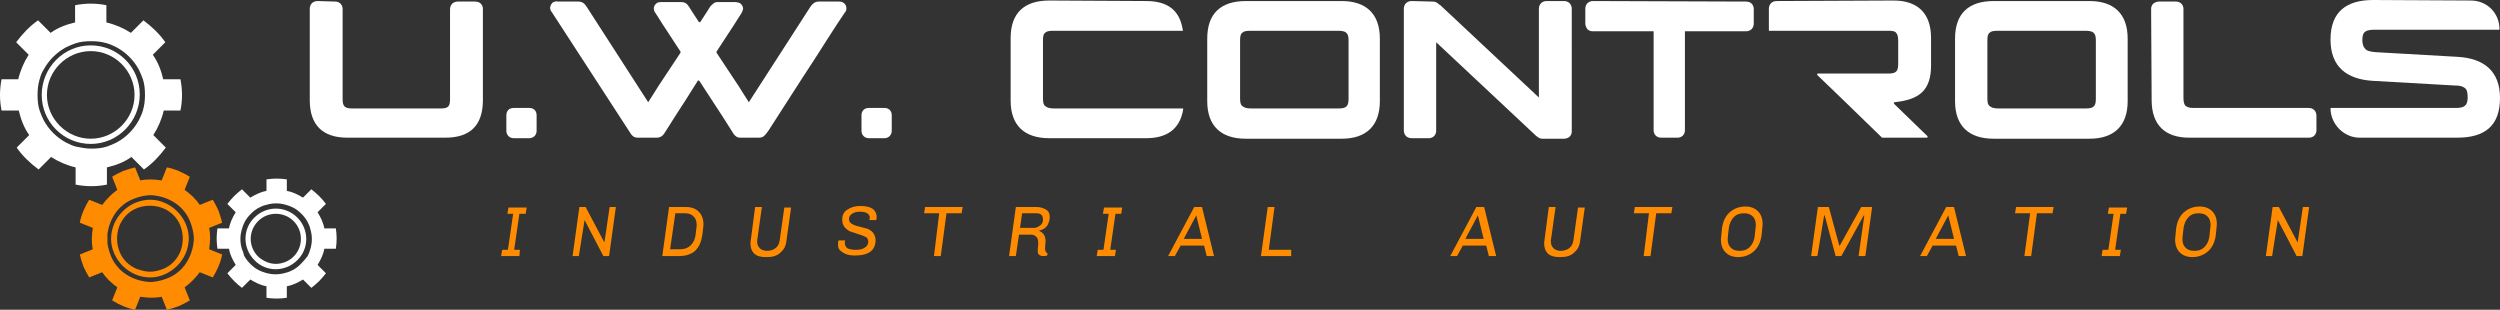 <?xml version="1.0" encoding="utf-8"?>
<!-- Generator: Adobe Illustrator 24.0.1, SVG Export Plug-In . SVG Version: 6.00 Build 0)  -->
<svg version="1.1" id="Logo" xmlns:mydata="http://www.w3.org/2000/svg"
	 xmlns="http://www.w3.org/2000/svg" xmlns:xlink="http://www.w3.org/1999/xlink" x="0px" y="0px" viewBox="0 0 479.4 59.4"
	 style="enable-background:new 0 0 479.4 59.4;" xml:space="preserve">
<rect x="0" y="0" width="479.4" height="59.4" fill="#333333" stroke="none"/>
<style type="text/css">
	.st0{fill:#FF8B00;}
	.st1{fill:#FFFFFF;}
</style>
<g id="Subtitle">
	<path class="st0" d="M99.6,49.1h-3.5l0.2-1.2h1.1l1-6.9h-1.1l0.2-1.2h3.5l-0.2,1.2h-1.2l-1,6.9h1.1L99.6,49.1z"/>
	<path class="st0" d="M111,49.1h-1.2l1.3-9.4h1.2l3.6,6.8l0,0l1-6.8h1.2l-1.3,9.4h-1.1l-3.6-6.9l0,0L111,49.1z"/>
	<path class="st0" d="M130.3,49.1H127l1.3-9.4h3.3c1,0,1.8,0.3,2.4,0.9s0.9,1.4,0.9,2.5c0,0.2-0.1,0.8-0.2,1.8
		c-0.2,1.4-0.6,2.4-1.4,3.2C132.6,48.7,131.6,49.1,130.3,49.1z M129.5,40.9l-1,6.9h1.9c0.8,0,1.4-0.2,2-0.7c0.5-0.5,0.9-1.2,1-2.2
		s0.2-1.6,0.2-1.7c0-0.8-0.2-1.3-0.6-1.7s-0.9-0.6-1.6-0.6L129.5,40.9L129.5,40.9z"/>
	<path class="st0" d="M143.9,46.6c0-0.1,0.3-2.4,0.9-6.9h1.3c-0.3,2.2-0.6,4.1-0.8,5.7l-0.1,0.6c0,0.2,0,0.3,0,0.4
		c0,0.5,0.2,0.9,0.5,1.2s0.8,0.5,1.4,0.5s1.2-0.2,1.6-0.5s0.7-0.8,0.8-1.4l0.9-6.4h1.3l-0.9,6.4c-0.1,1-0.5,1.7-1.2,2.3
		s-1.5,0.8-2.6,0.8h-0.2c-0.9,0-1.7-0.2-2.2-0.7S143.9,47.4,143.9,46.6L143.9,46.6z"/>
	<path class="st0" d="M160.7,46.9c0-0.3,0-0.6,0.1-0.8h1.3c-0.1,0.1-0.1,0.2-0.1,0.5c0,0.4,0.2,0.8,0.5,1c0.4,0.2,0.9,0.3,1.6,0.3
		s1.3-0.1,1.7-0.4c0.5-0.3,0.7-0.7,0.7-1.2c0-0.2-0.1-0.5-0.2-0.6c-0.1-0.2-0.3-0.3-0.6-0.4c-0.2-0.1-0.5-0.2-0.8-0.3
		c-0.3-0.1-0.6-0.2-0.9-0.3c-0.3-0.1-0.6-0.2-0.9-0.3c-0.3-0.1-0.6-0.3-0.8-0.5c-0.5-0.4-0.8-1-0.8-1.8s0.3-1.5,1-1.9
		c0.7-0.5,1.5-0.7,2.5-0.7s1.8,0.2,2.3,0.5c0.5,0.4,0.8,0.9,0.8,1.6c0,0.2,0,0.4-0.1,0.6h-1.3c0-0.2,0.1-0.3,0.1-0.4
		c0-0.4-0.2-0.7-0.5-0.9s-0.8-0.3-1.4-0.3c-0.6,0-1.1,0.1-1.5,0.4c-0.4,0.2-0.6,0.6-0.6,1s0.2,0.7,0.5,0.9s0.8,0.4,1.3,0.5
		s1,0.3,1.5,0.4s0.9,0.4,1.3,0.8c0.3,0.4,0.5,0.9,0.5,1.4c0,2-1.3,3-4,3c-1,0-1.7-0.2-2.3-0.6S160.7,47.7,160.7,46.9L160.7,46.9z"/>
	<path class="st0" d="M180.1,40.9h-2.9l0.2-1.2h7.2l-0.2,1.2h-2.9l-1.1,8.2h-1.3L180.1,40.9z"/>
	<path class="st0" d="M199,47.9l0.1-1.2c0-0.6-0.1-1.1-0.4-1.3c-0.3-0.3-0.6-0.4-0.9-0.4h-2.4l-0.6,4.1h-1.3l1.3-9.4h4
		c0.7,0,1.3,0.2,1.8,0.5s0.7,0.8,0.7,1.4s-0.2,1.2-0.5,1.7c-0.4,0.5-0.9,0.8-1.5,0.9v0.1c0.8,0.3,1.2,1,1.2,2l-0.1,1.3
		c0,0.5,0.2,0.9,0.5,1l-0.1,0.4c-0.2,0.1-0.5,0.1-0.8,0.1s-0.6-0.1-0.8-0.3S199,48.4,199,47.9L199,47.9z M196,40.9l-0.4,2.8h2.7
		c0.4,0,0.8-0.2,1.2-0.5s0.5-0.7,0.5-1.1s-0.1-0.7-0.3-0.9s-0.5-0.3-1-0.3H196z"/>
	<path class="st0" d="M213.8,49.1h-3.5l0.2-1.2h1.1l1-6.9h-1.1l0.2-1.2h3.5L215,41h-1.1l-1,6.9h1.1L213.8,49.1z"/>
	<path class="st0" d="M225.3,49.1H224l5-9.4h1.5l2.3,9.4h-1.4l-0.5-2h-4.5L225.3,49.1z M229.4,41.3l-2.4,4.5h3.5L229.4,41.3
		L229.4,41.3z"/>
	<path class="st0" d="M247.6,49.1h-5.8l1.3-9.4h1.3l-1.1,8.2h4.3V49.1z"/>
	<path class="st0" d="M279.4,49.1h-1.3l5-9.4h1.5l2.3,9.4h-1.4l-0.5-2h-4.5L279.4,49.1z M283.4,41.3l-2.4,4.5h3.5L283.4,41.3
		L283.4,41.3z"/>
	<path class="st0" d="M296.1,46.6c0-0.1,0.3-2.4,0.9-6.9h1.3c-0.3,2.2-0.6,4.1-0.8,5.7l-0.1,0.6c0,0.2,0,0.3,0,0.4
		c0,0.5,0.2,0.9,0.5,1.2s0.8,0.5,1.4,0.5s1.2-0.2,1.6-0.5s0.7-0.8,0.8-1.4l0.9-6.4h1.3l-0.9,6.4c-0.1,1-0.5,1.7-1.2,2.3
		c-0.7,0.6-1.5,0.8-2.6,0.8H299c-0.9,0-1.7-0.2-2.2-0.7S296.1,47.4,296.1,46.6z"/>
	<path class="st0" d="M316.2,40.9h-2.9l0.2-1.2h7.2l-0.2,1.2h-2.9l-1.1,8.2h-1.3L316.2,40.9z"/>
	<path class="st0" d="M330,45.9c0-0.2,0.1-0.9,0.2-2.1c0.2-1.4,0.7-2.4,1.5-3.1s1.8-1.1,3-1.1c1,0,1.8,0.3,2.4,0.9s0.9,1.4,0.9,2.5
		c0,0.3-0.1,1-0.2,2.1c-0.2,1.4-0.7,2.4-1.5,3.1s-1.8,1.1-3,1.1c-1,0-1.8-0.3-2.4-0.9C330.3,47.8,330,47,330,45.9L330,45.9z
		 M331.3,45.8c0,0.8,0.2,1.3,0.6,1.7c0.4,0.4,0.9,0.6,1.7,0.6s1.4-0.2,1.9-0.7s0.9-1.2,1-2.3s0.2-1.7,0.2-1.9c0-0.8-0.2-1.3-0.6-1.7
		s-0.9-0.6-1.7-0.6s-1.4,0.2-1.9,0.7s-0.9,1.3-1,2.3C331.4,44.9,331.3,45.5,331.3,45.8z"/>
	<path class="st0" d="M348.5,49.1h-1.2l1.3-9.4h2.1l2,7.4h0.1l4.1-7.4h2.1l-1.3,9.4h-1.3l1.1-7.8h-0.1l-4.3,7.8H352l-2.1-7.8h-0.1
		L348.5,49.1z"/>
	<path class="st0" d="M369.5,49.1h-1.3l5-9.4h1.5l2.3,9.4h-1.4l-0.5-2h-4.5L369.5,49.1z M373.6,41.3l-2.4,4.5h3.5L373.6,41.3
		L373.6,41.3z"/>
	<path class="st0" d="M389.3,40.9h-2.9l0.2-1.2h7.2l-0.2,1.2h-3l-1.1,8.2h-1.3L389.3,40.9z"/>
	<path class="st0" d="M406.5,49.1H403l0.2-1.2h1.1l1-6.9h-1.1l0.2-1.2h3.5l-0.2,1.2h-1.1l-1,6.9h1.1L406.5,49.1z"/>
	<path class="st0" d="M417.1,45.9c0-0.2,0.1-0.9,0.2-2.1c0.2-1.4,0.7-2.4,1.5-3.1s1.8-1.1,3-1.1c1,0,1.8,0.3,2.4,0.9
		s0.9,1.4,0.9,2.5c0,0.3-0.1,1-0.2,2.1c-0.2,1.4-0.7,2.4-1.5,3.1s-1.8,1.1-3,1.1c-1,0-1.8-0.3-2.4-0.9
		C417.4,47.8,417.1,47,417.1,45.9L417.1,45.9z M418.5,45.8c0,0.8,0.2,1.3,0.6,1.7c0.4,0.4,0.9,0.6,1.7,0.6s1.4-0.2,1.9-0.7
		s0.9-1.2,1-2.3s0.2-1.7,0.2-1.9c0-0.8-0.2-1.3-0.6-1.7s-0.9-0.6-1.7-0.6s-1.4,0.2-1.9,0.7s-0.9,1.3-1,2.3
		C418.6,44.9,418.5,45.5,418.5,45.8z"/>
	<path class="st0" d="M435.7,49.1h-1.2l1.3-9.4h1.2l3.6,6.8l0,0l1-6.8h1.2l-1.3,9.4h-1.1l-3.6-6.9l0,0L435.7,49.1z"/>
</g>
<g id="Naam">
	<path class="st1" d="M60.9,0.2c-0.9,0-1.5,0.6-1.5,1.5v17.5c0,4.7,2.4,7.2,7.2,7.2h18.8c4.8,0,7.2-2.4,7.2-7.2V1.7
		c0-0.3-0.1-0.7-0.4-1s-0.7-0.4-1.1-0.4h-3.3c-0.9,0-1.5,0.6-1.5,1.5V19c0,1.5-0.4,1.8-1.9,1.8H67.6c-1.5,0-1.9-0.4-1.9-1.8V1.7
		c0-0.3-0.1-0.7-0.4-1s-0.7-0.4-1-0.4L60.9,0.2z"/>
	<path class="st1" d="M98.5,20.7c-0.9,0-1.4,0.6-1.4,1.4v3c0,0.3,0.1,0.7,0.4,1s0.7,0.4,1,0.4h3c0.3,0,0.7-0.1,1-0.4
		c0.3-0.3,0.4-0.7,0.4-1v-3c0-0.9-0.6-1.4-1.4-1.4H98.5z"/>
	<path class="st1" d="M106.1,0.4c-0.4,0.3-0.6,0.7-0.6,1.1c0,0.3,0.1,0.6,0.3,0.8l15,23.1c0.1,0.2,0.3,0.5,0.7,0.8
		c0.2,0.1,0.4,0.2,0.8,0.2h3.6c0.7,0,1.2-0.3,1.6-1l1.9-3c1.2-1.8,2.7-4.2,4.4-6.9c0.1-0.1,0.2-0.1,0.3,0l4.5,6.9l1.9,3
		c0.1,0.2,0.3,0.5,0.7,0.8c0.2,0.1,0.4,0.2,0.7,0.2h3.6c0.9,0,1.1-0.4,1.6-1c0,0,0.4-0.5,1-1.5c1.7-2.6,5.1-8,8.2-12.7
		c1.8-2.8,3.6-5.7,5.7-8.8c0.2-0.2,0.3-0.4,0.3-0.8c0-0.8-0.6-1.3-1.4-1.3H157c-0.7,0-1.2,0.4-1.6,1l-11.8,18.3
		c-0.6-0.9-1.2-1.9-1.9-3l-4.3-6.5c0-0.1,0-0.1,0-0.2l3.4-5.2l1.4-2.2c0.1-0.2,0.2-0.4,0.3-0.8c0-0.4-0.2-0.8-0.6-1.1
		c-0.3-0.1-0.6-0.2-0.8-0.2h-3.5c-0.3,0-0.6,0.1-0.7,0.2c-0.4,0.3-0.7,0.6-0.8,0.8l-0.5,0.8l-1.3,2c0,0.1-0.1,0.1-0.3,0l-1.3-2
		l-0.5-0.8c-0.4-0.6-0.7-1-1.6-1h-3.9c-0.6,0-0.9,0.2-1.2,0.7c-0.1,0.3-0.2,0.6-0.1,0.6c0,0.3,0.1,0.6,0.3,0.8l1.4,2.2l3.4,5.2
		c0,0,0,0.1,0,0.2l-4.3,6.5c-0.7,1.1-1.3,2.1-1.9,3L112.5,1.3c-0.4-0.6-0.8-1-1.6-1H107C106.7,0.2,106.4,0.3,106.1,0.4L106.1,0.4z"
		/>
	<path class="st1" d="M166.6,20.7c-0.9,0-1.4,0.6-1.4,1.4v3c0,0.3,0.1,0.7,0.4,1c0.3,0.3,0.7,0.4,1,0.4h3c0.3,0,0.7-0.1,1-0.4
		c0.3-0.3,0.4-0.7,0.4-1v-3c0-0.9-0.6-1.4-1.4-1.4H166.6z"/>
	<path class="st1" d="M201.2,0.1c-4.8,0-7.4,2.4-7.4,7.2v12c0,4.8,2.7,7.2,7.4,7.2h18.6c3.9,0,6.5-1.7,7.1-5.6
		c0-0.1-0.1-0.1-0.2-0.1h-24.6c-0.9,0-1.4-0.2-1.7-0.5c-0.3-0.2-0.4-0.7-0.4-1.4V7.7c0-0.7,0.1-1.2,0.4-1.4c0.3-0.3,0.7-0.4,1.7-0.4
		h24.6c0.2,0,0.2-0.1,0.1-0.2c-0.6-3.9-3.1-5.5-7-5.5L201.2,0.1z"/>
	<path class="st1" d="M231.5,19.4c0,4.8,2.7,7.2,7.4,7.2h18.4c4.7,0,7.3-2.5,7.3-7.2v-12c0-4.8-2.7-7.2-7.3-7.2h-18.4
		c-4.8,0-7.4,2.4-7.4,7.2V19.4z M237.8,7.7c0-0.7,0.1-1.2,0.4-1.4c0.3-0.3,0.7-0.4,1.7-0.4h16.6c1.5,0,2.1,0.3,2.1,1.8V19
		c0,0.9-0.2,1.2-0.4,1.4c-0.3,0.3-0.7,0.4-1.7,0.4h-16.6c-0.9,0-1.4-0.2-1.7-0.5c-0.3-0.2-0.4-0.7-0.4-1.4V7.7z"/>
	<path class="st1" d="M270.7,0.2c-0.9,0-1.5,0.6-1.5,1.5V25c0,0.9,0.6,1.5,1.5,1.5h3.3c0.3,0,0.7-0.1,1-0.4c0.3-0.3,0.4-0.7,0.4-1
		v-17l19,17.8l0.1,0.1c0.3,0.2,0.6,0.6,1.3,0.6h4.1c0.3,0,0.8-0.1,1.1-0.4c0.3-0.3,0.4-0.7,0.4-1V1.7c0-0.9-0.6-1.5-1.5-1.5h-3.3
		c-0.9,0-1.5,0.6-1.5,1.5v17l-19-17.8c0,0,0,0-0.1,0c-0.3-0.3-0.6-0.6-1.3-0.6L270.7,0.2z"/>
	<path class="st1" d="M305.5,0.2c-0.9,0-1.5,0.6-1.5,1.5v2.8c0,0.3,0.1,0.7,0.4,1.1c0.3,0.3,0.7,0.4,1,0.4h11.7v19
		c0,0.3,0.1,0.7,0.4,1s0.7,0.4,1,0.4h3.2c0.3,0,0.7-0.1,1-0.4c0.3-0.3,0.4-0.7,0.4-1V6h11.7c0.9,0,1.5-0.6,1.5-1.5V1.7
		c0-0.3-0.1-0.7-0.4-1s-0.7-0.4-1.1-0.4L305.5,0.2z"/>
	<path class="st1" d="M340.7,0.2c-0.9,0-1.5,0.6-1.5,1.5v4.1c0,0.1,0,0.1,0.1,0.1h22.8c0.9,0,1.3,0.1,1.5,0.4
		c0.2,0.2,0.4,0.6,0.4,1.5v4.4c0,1.5-0.4,1.9-1.9,1.9h-13.5c-0.1,0-0.2,0.1-0.1,0.3c2.2,2.1,8.1,7.8,12.4,12c0,0,0,0,0.1,0h8.5
		c0.1,0,0.2-0.1,0.1-0.3c-1.3-1.3-4.9-4.7-6.4-6.2c-0.1-0.1,0-0.3,0.1-0.3c4.7-0.5,7-2.2,7-7.1V7.3c0-4.7-2.5-7.2-7.2-7.2L340.7,0.2
		z"/>
	<path class="st1" d="M374.9,19.4c0,4.8,2.7,7.2,7.4,7.2h18.4c4.7,0,7.3-2.5,7.3-7.2v-12c0-4.8-2.7-7.2-7.3-7.2h-18.4
		c-4.8,0-7.4,2.4-7.4,7.2V19.4z M381.1,7.7c0-0.7,0.1-1.2,0.4-1.4c0.3-0.3,0.7-0.4,1.7-0.4h16.6c1.5,0,2.1,0.3,2.1,1.8V19
		c0,0.9-0.2,1.2-0.4,1.4c-0.3,0.3-0.7,0.4-1.7,0.4h-16.6c-0.9,0-1.4-0.2-1.7-0.5c-0.3-0.2-0.4-0.7-0.4-1.4V7.7z"/>
	<path class="st1" d="M412.6,19.2c0,4.7,2.5,7.2,7.2,7.2h23c0.3,0,0.7-0.1,1-0.4c0.3-0.3,0.4-0.7,0.4-1v-2.8c0-0.9-0.6-1.5-1.5-1.5
		h-22.1c-0.9,0-1.2-0.2-1.5-0.4c-0.2-0.2-0.4-0.6-0.4-1.5V1.7c0-0.3-0.1-0.7-0.4-1s-0.7-0.4-1-0.4H414c-0.3,0-0.7,0.1-1.1,0.4
		c-0.3,0.3-0.4,0.7-0.4,1L412.6,19.2z"/>
	<path class="st1" d="M455.1,0c-5.1,0-8.2,2.2-8.2,7.6c0,5.2,3.1,7.6,8.1,7.9l15.8,0.9c1.2,0,1.7,0.3,2,0.6s0.4,0.9,0.4,1.7
		c0,1.6-0.7,2-2.3,2c-3.3,0-6.3,0-9.3,0c-5,0-10.6,0-13.2,0H447c-0.1,0-0.1,0.1-0.1,0.2c0.1,3,2.6,5.5,5.6,5.5h18.7
		c5.2,0,8.2-2.2,8.2-7.6c0-5.2-3.1-7.6-8.1-7.9L455.5,10c-1.2-0.1-1.7-0.3-2-0.7C453.2,9,453,8.4,453,7.7c0-0.9,0.2-1.3,0.4-1.5
		c0.3-0.3,0.8-0.5,1.9-0.5h23.9c0.1,0,0.1,0,0.1-0.1l0,0c0-3.1-2.4-5.5-5.5-5.5L455.1,0z"/>
</g>
<g id="Icoon">
	<g>
		<g>
			<path class="st1" d="M0.3,15.2c-0.2,1-0.3,2-0.3,3s0.1,2,0.3,3h3.3c0.4,1.7,1,3.3,2,4.7l-2.4,2.4c1.1,1.6,2.6,3,4.2,4.2l2.4-2.4
				c1.4,0.9,3,1.6,4.7,2v3.3c1,0.2,2,0.3,3,0.3s2-0.1,3-0.3v-3.3c1.7-0.4,3.3-1,4.7-2l0,0l2.4,2.4c1.6-1.1,3-2.6,4.2-4.2l-2.4-2.4
				c0.9-1.4,1.6-3,2-4.7h3.2c0.2-1,0.3-1.9,0.3-3c0-1-0.1-2-0.3-3h-3.3c-0.4-1.7-1-3.3-2-4.7l2.4-2.4c-1.1-1.6-2.6-3-4.2-4.2
				l-2.4,2.4c-1.4-0.9-3-1.6-4.7-2V1c-1-0.2-1.9-0.3-3-0.3c-1,0-2,0.1-3,0.3v3.3c-1.7,0.4-3.3,1-4.7,2L7.3,3.9
				C5.7,5,4.3,6.5,3.1,8.1l2.4,2.4c-0.9,1.4-1.6,3-2,4.7H0.3z M8.4,13.3c1-1.8,2.4-3.2,4.2-4.2c0.6-0.3,1.3-0.6,1.9-0.8
				c0.9-0.3,1.9-0.4,3-0.4c1,0,2,0.1,3,0.4c0.7,0.2,1.3,0.5,1.9,0.8c1.8,1,3.2,2.4,4.2,4.2l0,0c0.3,0.6,0.6,1.3,0.8,1.9
				c0.3,0.9,0.4,1.9,0.4,3c0,1-0.1,2-0.4,3c-0.2,0.7-0.5,1.3-0.8,1.9c-1,1.8-2.4,3.2-4.2,4.2c-0.6,0.3-1.3,0.6-1.9,0.8
				c-0.9,0.3-1.9,0.4-3,0.4c-1,0-2-0.2-3-0.4c-0.7-0.2-1.3-0.5-1.9-0.8c-1.8-1-3.2-2.4-4.2-4.2c-0.3-0.6-0.6-1.3-0.8-1.9
				c-0.3-0.9-0.4-1.9-0.4-3c0-1,0.1-2,0.4-3C7.8,14.5,8,13.9,8.4,13.3z"/>
		</g>
		<path class="st1" d="M17.4,8.7c5.2,0,9.4,4.2,9.4,9.4s-4.2,9.5-9.4,9.5S8,23.4,8,18.2S12.2,8.7,17.4,8.7z M17.4,26.6
			c4.6,0,8.4-3.8,8.4-8.4S22,9.8,17.4,9.8S9,13.6,9,18.2S12.8,26.6,17.4,26.6z"/>
	</g>
	<g>
		<g>
			<path class="st0" d="M15.3,48.8c0.2,0.8,0.4,1.5,0.7,2.3c0.3,0.7,0.7,1.4,1.1,2.1l2.5-1c0.8,1.2,1.8,2.1,2.9,2.9l-1,2.5
				c1.3,0.8,2.8,1.5,4.4,1.8l1-2.5c1.3,0.2,2.7,0.3,4.1,0l1,2.5c0.8-0.2,1.5-0.4,2.3-0.7c0.7-0.3,1.4-0.7,2.1-1.1l-1-2.5
				c1.1-0.8,2.1-1.8,2.9-2.9l0,0l2.5,1c0.8-1.3,1.5-2.8,1.8-4.4l-2.5-1c0.2-1.3,0.3-2.7,0-4.1l2.5-1c-0.2-0.8-0.4-1.5-0.7-2.3
				c-0.3-0.7-0.7-1.4-1.1-2.1l-2.5,1c-0.8-1.2-1.8-2.1-2.9-2.9l1-2.5c-1.3-0.8-2.8-1.5-4.4-1.8l-1,2.5c-1.3-0.2-2.7-0.3-4.1,0
				l-1-2.5c-0.8,0.2-1.5,0.4-2.3,0.7c-0.7,0.3-1.5,0.7-2.1,1.1l1,2.5c-1.1,0.8-2.1,1.8-2.9,2.9l-2.5-1c-0.8,1.3-1.5,2.8-1.8,4.4
				l2.5,1c-0.2,1.3-0.3,2.7,0,4.1L15.3,48.8z M20.6,44.9c0.2-1.6,0.8-3.1,1.8-4.4c0.3-0.4,0.7-0.8,1.2-1.2c0.6-0.5,1.3-0.9,2.1-1.2
				c0.8-0.3,1.5-0.5,2.3-0.6c0.6-0.1,1.1-0.1,1.7,0c1.6,0.2,3.1,0.8,4.4,1.8l0,0c0.4,0.3,0.8,0.7,1.2,1.2c0.5,0.6,0.9,1.3,1.2,2.1
				c0.3,0.8,0.5,1.5,0.6,2.3c0.1,0.6,0.1,1.1,0,1.7c-0.2,1.6-0.8,3.1-1.8,4.4c-0.3,0.4-0.7,0.8-1.2,1.2c-0.6,0.5-1.3,0.9-2.1,1.2
				c-0.8,0.3-1.5,0.5-2.3,0.6c-0.6,0.1-1.1,0.1-1.7,0c-1.6-0.2-3.1-0.8-4.4-1.8c-0.4-0.3-0.8-0.7-1.2-1.2c-0.5-0.6-0.9-1.3-1.2-2.1
				c-0.3-0.8-0.5-1.5-0.6-2.3C20.6,46,20.6,45.4,20.6,44.9z"/>
		</g>
		<path class="st0" d="M28.8,38.3c1,0,1.9,0.2,2.8,0.6c1.8,0.8,3.2,2.2,4,4c0.8,1.8,0.8,3.8,0,5.7c-0.8,1.8-2.2,3.2-4,4
			c-1.8,0.8-3.8,0.8-5.7,0c-1.8-0.8-3.2-2.2-4-4s-0.8-3.8,0-5.7c0.8-1.8,2.2-3.2,4-4C26.9,38.5,27.9,38.3,28.8,38.3z M28.8,52.1
			c0.8,0,1.6-0.2,2.4-0.5c1.6-0.6,2.8-1.9,3.4-3.4c0.6-1.6,0.6-3.3,0-4.9s-1.9-2.8-3.4-3.4c-1.6-0.6-3.3-0.6-4.9,0
			c-1.6,0.6-2.8,1.9-3.4,3.4c-0.6,1.6-0.6,3.3,0,4.9l0,0c0.6,1.6,1.9,2.8,3.4,3.4C27.2,51.9,28,52.1,28.8,52.1z"/>
	</g>
	<g>
		<g>
			<path class="st1" d="M43.6,52.4c0.4,0.5,0.8,1,1.3,1.5s1,0.9,1.5,1.3l1.6-1.6c1,0.6,2,1.1,3.1,1.3v2.2c1.3,0.2,2.6,0.2,3.9,0
				v-2.2c1.1-0.2,2.1-0.7,3.1-1.3l1.6,1.6c0.5-0.4,1-0.8,1.5-1.3s0.9-1,1.3-1.5l-1.6-1.6c0.6-1,1.1-2,1.3-3.1l0,0h2.2
				c0.2-1.3,0.2-2.6,0-3.9h-2.2c-0.2-1.1-0.7-2.1-1.3-3.1l1.6-1.6c-0.4-0.5-0.8-1-1.3-1.5s-1-0.9-1.5-1.3l-1.6,1.6
				c-1-0.6-2-1.1-3.1-1.3v-2.2c-1.3-0.2-2.6-0.2-3.9,0v2.2C50,36.8,49,37.3,48,37.9l-1.6-1.6c-0.5,0.4-1,0.8-1.5,1.3s-0.9,1-1.3,1.5
				l1.6,1.6c-0.6,1-1.1,2-1.3,3.1h-2.2c-0.2,1.3-0.2,2.6,0,3.9h2.2c0.2,1.1,0.7,2.1,1.3,3.1L43.6,52.4z M46.4,47.8
				c-0.4-1.3-0.4-2.6,0-3.9c0.1-0.4,0.3-0.9,0.5-1.3c0.3-0.6,0.7-1.1,1.2-1.6s1-0.9,1.6-1.2c0.4-0.2,0.8-0.4,1.3-0.5
				c1.3-0.4,2.6-0.4,3.9,0l0,0c0.4,0.1,0.9,0.3,1.3,0.5c0.6,0.3,1.1,0.7,1.6,1.2s0.9,1,1.2,1.6c0.2,0.4,0.4,0.8,0.5,1.3
				c0.4,1.3,0.4,2.6,0,3.9c-0.1,0.4-0.3,0.9-0.5,1.3c-0.4,0.5-0.8,1-1.3,1.5s-1,0.9-1.6,1.2c-0.4,0.2-0.8,0.4-1.3,0.5
				c-1.3,0.4-2.6,0.4-3.9,0c-0.4-0.1-0.9-0.3-1.3-0.5c-0.6-0.3-1.1-0.7-1.6-1.2s-0.9-1-1.2-1.6C46.7,48.6,46.6,48.2,46.4,47.8z"/>
		</g>
		<path class="st1" d="M52.9,40c1.5,0,3,0.6,4.1,1.7c2.3,2.3,2.3,6,0,8.2c-2.3,2.3-6,2.3-8.2,0c-2.3-2.3-2.3-6,0-8.2
			C49.9,40.6,51.4,40,52.9,40z M52.9,50.6c1.2,0,2.5-0.5,3.4-1.4c0.9-0.9,1.4-2.1,1.4-3.4s-0.5-2.5-1.4-3.4S54.2,41,52.9,41
			c-1.3,0-2.5,0.5-3.4,1.4c-1.9,1.9-1.9,4.9,0,6.8C50.5,50.1,51.7,50.6,52.9,50.6z"/>
	</g>
</g>
</svg>

